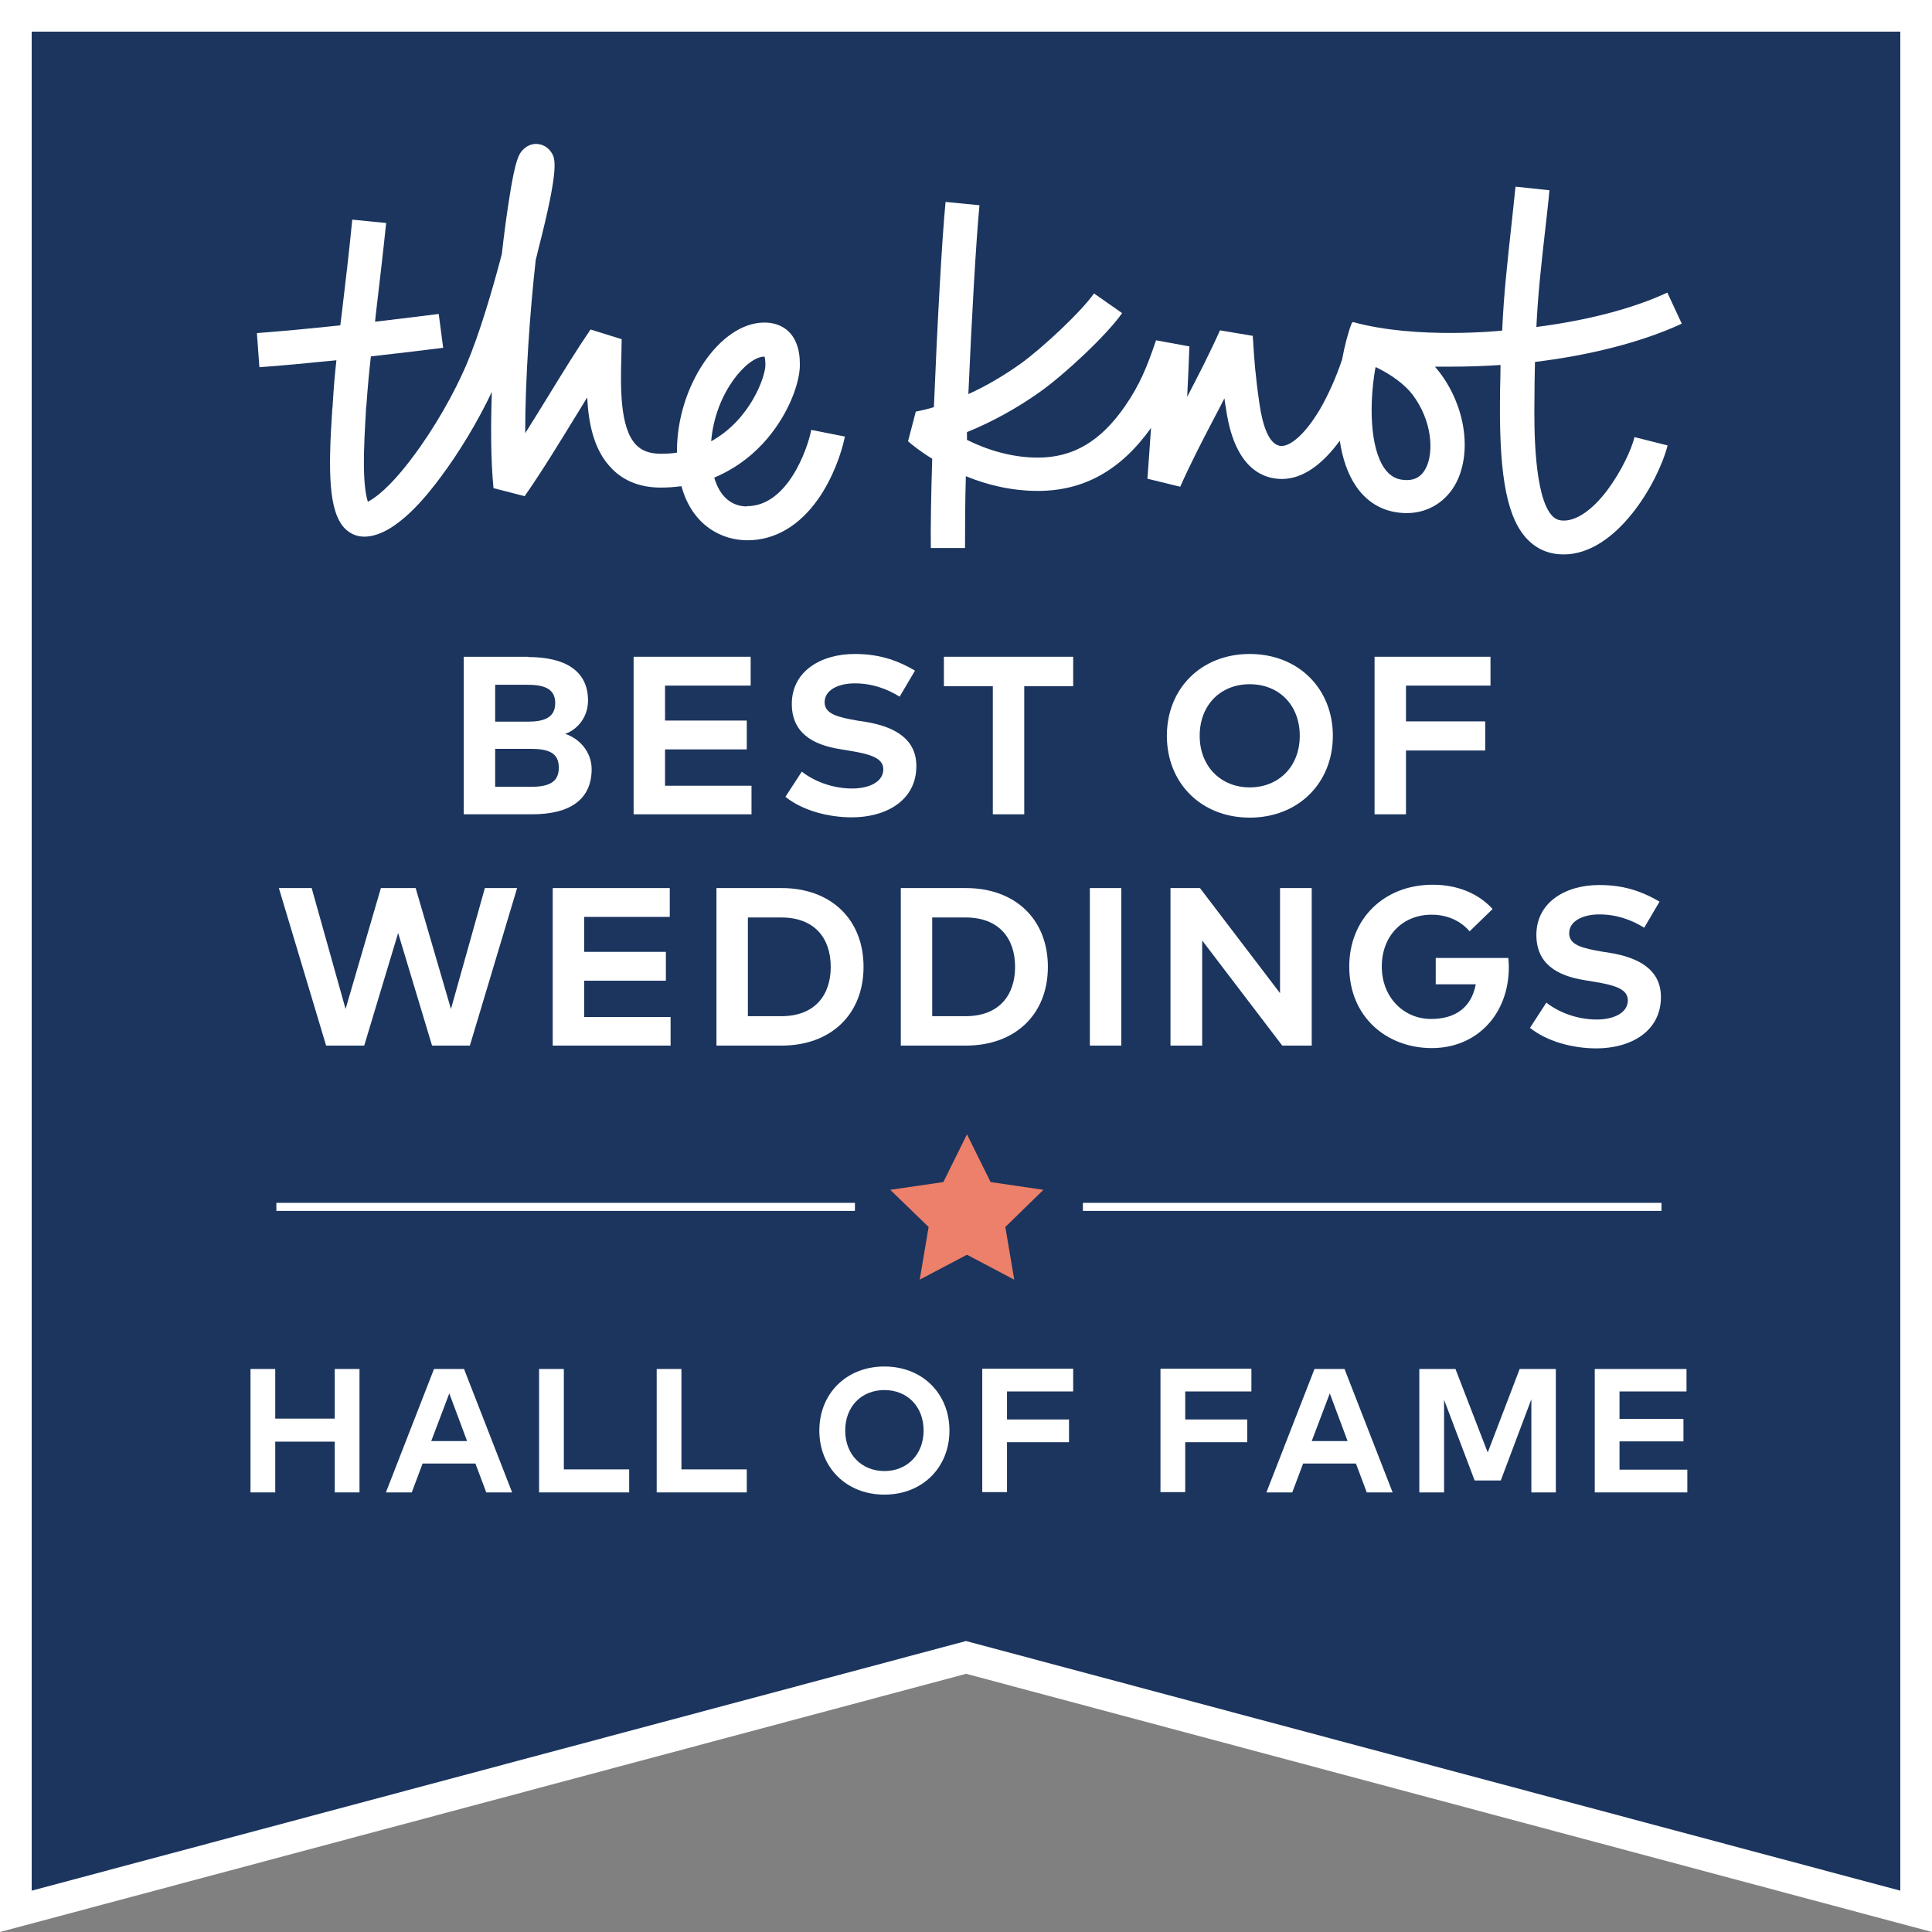<svg width="94" height="94" viewBox="0 0 94 94" fill="none" xmlns="http://www.w3.org/2000/svg">
<rect x="0" y="0" width="94" height="94" fill="#808080" stroke="none"/>
<g clip-path="url(#clip0_4874_266)">
<path d="M93.229 93.001L46.993 80.641L0.771 93.001V0.769H93.229V93.001Z" fill="#1B355E"/>
<path d="M94 94L47.007 81.437L0 94V0H94V94ZM47.007 79.845L92.458 91.989V1.538H1.542V91.989L46.993 79.845H47.007Z" fill="white"/>
<path d="M13.392 69.022H16.287V66.607H17.491V72.612H16.287V70.142H13.392V72.612H12.188V66.607H13.392V69.022Z" fill="white"/>
<path d="M24.944 72.612H23.659L23.131 71.208H20.561L20.034 72.612H18.776L21.116 66.607H22.577L24.917 72.612H24.944ZM20.981 70.115H22.726L21.86 67.794L20.981 70.115Z" fill="white"/>
<path d="M30.612 72.612H26.229V66.607H27.433V71.492H30.612V72.612Z" fill="white"/>
<path d="M36.334 72.612H31.951V66.607H33.155V71.492H36.334V72.612Z" fill="white"/>
<path d="M46.195 69.603C46.195 71.397 44.883 72.72 43.03 72.72C41.177 72.72 39.864 71.397 39.864 69.603C39.864 67.808 41.177 66.486 43.03 66.486C44.883 66.486 46.195 67.808 46.195 69.603ZM41.123 69.603C41.123 70.777 41.934 71.573 43.03 71.573C44.126 71.573 44.937 70.777 44.937 69.603C44.937 68.429 44.139 67.632 43.03 67.632C41.921 67.632 41.123 68.429 41.123 69.603Z" fill="white"/>
<path d="M52.012 70.169H48.995V72.598H47.791V66.594H52.215V67.7H48.995V69.063H52.012V70.169Z" fill="white"/>
<path d="M60.683 70.169H57.666V72.598H56.462V66.594H60.886V67.7H57.666V69.063H60.683V70.169Z" fill="white"/>
<path d="M67.784 72.612H66.499L65.972 71.208H63.402L62.874 72.612H61.616L63.956 66.607H65.417L67.757 72.612H67.784ZM63.821 70.115H65.566L64.7 67.794L63.821 70.115Z" fill="white"/>
<path d="M75.711 72.612H74.507V68.078L73.019 72.032H71.748L70.26 68.105V72.612H69.056V66.607H70.814L72.384 70.669L73.939 66.607H75.698V72.612H75.711Z" fill="white"/>
<path d="M82.096 72.612H77.592V66.607H82.056V67.7H78.796V69.036H81.907V70.129H78.796V71.505H82.096V72.598V72.612Z" fill="white"/>
<path d="M25.701 31.968C27.487 31.968 28.61 32.629 28.61 34.086C28.61 34.855 28.136 35.476 27.501 35.706C28.204 35.935 28.786 36.596 28.786 37.419C28.786 38.89 27.744 39.619 25.891 39.619H22.563V31.954H25.701V31.968ZM24.092 33.317V35.112H25.661C26.419 35.112 27.014 34.95 27.014 34.208C27.014 33.465 26.405 33.317 25.647 33.317H24.078H24.092ZM24.092 36.448V38.283H25.81C26.648 38.283 27.189 38.094 27.189 37.352C27.189 36.61 26.662 36.434 25.81 36.434H24.092V36.448Z" fill="white"/>
<path d="M36.564 39.619H30.828V31.954H36.523V33.358H32.357V35.058H36.334V36.461H32.357V38.229H36.564V39.632V39.619Z" fill="white"/>
<path d="M43.774 33.897C43.165 33.519 42.435 33.249 41.596 33.249C40.757 33.249 40.121 33.587 40.121 34.167C40.121 34.747 40.784 34.896 41.704 35.058L42.137 35.125C43.503 35.355 44.585 35.935 44.585 37.271C44.585 38.958 43.097 39.767 41.447 39.767C40.284 39.767 39.039 39.43 38.214 38.769L39.012 37.541C39.567 37.986 40.473 38.364 41.461 38.364C42.313 38.364 42.976 38.026 42.976 37.433C42.976 36.906 42.421 36.704 41.352 36.529L40.865 36.448C39.513 36.232 38.525 35.638 38.525 34.248C38.525 32.656 39.946 31.819 41.582 31.819C42.665 31.819 43.557 32.062 44.518 32.629L43.787 33.87L43.774 33.897Z" fill="white"/>
<path d="M52.215 33.385H49.834V39.619H48.305V33.385H45.925V31.954H52.215V33.385Z" fill="white"/>
<path d="M64.849 35.8C64.849 38.094 63.172 39.781 60.804 39.781C58.437 39.781 56.773 38.094 56.773 35.8C56.773 33.506 58.437 31.819 60.804 31.819C63.172 31.819 64.849 33.506 64.849 35.8ZM58.37 35.8C58.37 37.284 59.398 38.31 60.804 38.31C62.211 38.31 63.239 37.298 63.239 35.8C63.239 34.302 62.225 33.29 60.804 33.29C59.384 33.29 58.37 34.302 58.37 35.8Z" fill="white"/>
<path d="M72.262 36.515H68.407V39.619H66.878V31.954H72.519V33.358H68.407V35.098H72.262V36.502V36.515Z" fill="white"/>
<path d="M22.874 50.873H21.021L19.371 45.394L17.721 50.873H15.867L13.568 43.208H15.164L16.814 49.092L18.532 43.208H20.223L21.941 49.092L23.591 43.208H25.16L22.861 50.873H22.874Z" fill="white"/>
<path d="M32.627 50.873H26.892V43.208H32.587V44.611H28.421V46.312H32.398V47.715H28.421V49.483H32.627V50.886V50.873Z" fill="white"/>
<path d="M38.025 43.208C40.433 43.208 42.015 44.733 42.015 47.041C42.015 49.348 40.433 50.873 38.025 50.873H34.859V43.208H38.025ZM36.388 44.639V49.442H38.011C39.635 49.442 40.419 48.43 40.419 47.041C40.419 45.651 39.635 44.639 38.011 44.639H36.388Z" fill="white"/>
<path d="M46.993 43.208C49.401 43.208 50.984 44.733 50.984 47.041C50.984 49.348 49.401 50.873 46.993 50.873H43.828V43.208H46.993ZM45.356 44.639V49.442H46.98C48.603 49.442 49.388 48.43 49.388 47.041C49.388 45.651 48.603 44.639 46.98 44.639H45.356Z" fill="white"/>
<path d="M54.555 50.873H53.026V43.208H54.555V50.873Z" fill="white"/>
<path d="M63.821 50.873H62.387L58.491 45.758V50.873H56.949V43.208H58.383L62.279 48.322V43.208H63.821V50.873Z" fill="white"/>
<path d="M72.614 44.234L71.504 45.313C71.072 44.814 70.436 44.504 69.651 44.504C68.244 44.504 67.23 45.529 67.23 47.027C67.23 48.525 68.299 49.577 69.624 49.577C70.869 49.577 71.599 48.97 71.802 47.891H69.854V46.609H73.385C73.398 46.757 73.412 46.906 73.412 47.041C73.412 49.361 71.843 50.994 69.665 50.994C67.487 50.994 65.647 49.496 65.647 47.027C65.647 44.706 67.338 43.046 69.705 43.046C70.923 43.046 71.937 43.478 72.614 44.22V44.234Z" fill="white"/>
<path d="M79.999 45.138C79.391 44.76 78.66 44.49 77.822 44.49C76.983 44.49 76.347 44.827 76.347 45.408C76.347 45.988 77.01 46.136 77.93 46.298L78.363 46.366C79.729 46.595 80.811 47.175 80.811 48.511C80.811 50.198 79.323 51.008 77.673 51.008C76.509 51.008 75.265 50.67 74.44 50.009L75.238 48.781C75.793 49.227 76.699 49.604 77.686 49.604C78.538 49.604 79.201 49.267 79.201 48.673C79.201 48.147 78.647 47.945 77.578 47.769L77.091 47.688C75.738 47.472 74.751 46.879 74.751 45.489C74.751 43.896 76.171 43.06 77.808 43.06C78.89 43.06 79.783 43.303 80.743 43.869L80.013 45.111L79.999 45.138Z" fill="white"/>
<path d="M80.838 58.524H52.688V58.915H80.838V58.524Z" fill="white"/>
<path d="M41.596 58.524H13.446V58.915H41.596V58.524Z" fill="white"/>
<path d="M47.047 55.191L48.197 57.512L50.767 57.89L48.914 59.698L49.347 62.262L47.047 61.047L44.748 62.262L45.181 59.698L43.314 57.89L45.898 57.512L47.047 55.191Z" fill="#EC806A"/>
<path d="M65.769 15.721C65.593 16.166 65.431 16.787 65.295 17.502C65.011 18.352 64.633 19.202 64.227 19.904C63.442 21.226 62.752 21.698 62.36 21.698C61.711 21.698 61.413 20.578 61.278 19.647C61.075 18.258 61.021 17.407 60.98 16.787C60.98 16.625 60.953 16.476 60.953 16.341L59.357 16.072C58.884 17.137 58.315 18.244 57.761 19.31C57.801 18.5 57.842 17.677 57.869 16.854L56.246 16.557C55.799 17.88 55.448 18.73 54.731 19.769C53.554 21.469 52.215 22.265 50.497 22.265C49.252 22.265 48.048 21.901 47.047 21.402C47.047 21.28 47.047 21.159 47.047 21.024C48.251 20.538 49.482 19.863 50.618 19.054C51.809 18.204 53.838 16.314 54.596 15.235L53.229 14.277C52.593 15.181 50.7 16.949 49.645 17.704C48.846 18.271 47.981 18.784 47.115 19.175C47.277 15.451 47.494 11.645 47.656 9.986L46.006 9.824C45.83 11.605 45.6 15.842 45.438 19.809C45.14 19.904 44.842 19.971 44.558 20.025L44.18 21.469C44.396 21.658 44.802 21.982 45.356 22.319C45.302 24.033 45.275 25.558 45.289 26.664H46.953C46.953 25.733 46.953 24.532 46.993 23.169C47.981 23.574 49.171 23.885 50.497 23.885C52.729 23.885 54.528 22.886 56.002 20.821C55.948 21.685 55.881 22.508 55.827 23.291L57.423 23.682C57.923 22.549 58.532 21.375 59.127 20.241C59.276 19.958 59.425 19.674 59.574 19.378C59.587 19.526 59.614 19.674 59.641 19.823C59.763 20.7 59.966 21.388 60.25 21.914C60.858 23.061 61.738 23.304 62.374 23.304C63.429 23.304 64.389 22.535 65.187 21.442C65.309 22.279 65.566 23.061 65.985 23.669C66.567 24.519 67.419 24.964 68.447 24.964C69.475 24.964 70.382 24.411 70.869 23.453C71.613 21.955 71.288 19.769 70.057 18.136C69.976 18.028 69.895 17.934 69.814 17.839C70.07 17.839 70.341 17.839 70.612 17.839C71.41 17.839 72.208 17.812 73.006 17.758C73.006 18.311 72.979 18.919 72.979 19.58C72.952 23.331 73.358 25.274 74.345 26.273C74.819 26.745 75.4 26.975 76.077 26.975C78.66 26.975 80.676 23.466 81.136 21.672L79.526 21.267C79.377 21.874 78.877 22.953 78.187 23.871C77.47 24.816 76.712 25.328 76.09 25.328C75.847 25.328 75.684 25.261 75.535 25.113C74.629 24.195 74.643 20.741 74.656 19.607C74.656 18.865 74.67 18.217 74.683 17.61C77.348 17.286 79.878 16.652 81.826 15.748L81.122 14.236C79.418 15.032 77.159 15.599 74.751 15.91C74.832 14.277 74.981 12.927 75.211 10.917C75.265 10.404 75.333 9.864 75.387 9.257L73.736 9.082C73.669 9.689 73.615 10.229 73.561 10.741C73.331 12.846 73.168 14.277 73.087 16.085C73.087 16.085 68.934 16.53 65.823 15.667L65.769 15.721ZM66.919 17.853C67.69 18.217 68.339 18.703 68.718 19.189C69.678 20.457 69.773 21.982 69.381 22.765C69.178 23.169 68.88 23.358 68.447 23.358C67.974 23.358 67.636 23.183 67.352 22.778C66.648 21.753 66.621 19.661 66.905 17.974C66.905 17.974 66.919 17.907 66.932 17.853H66.919Z" fill="white"/>
<path d="M36.347 24.64C35.563 24.64 35.008 24.127 34.751 23.237C35.914 22.751 36.767 22.009 37.335 21.334C38.417 20.052 38.917 18.581 38.917 17.758C38.917 17.434 38.891 16.962 38.674 16.544C38.39 15.991 37.862 15.694 37.186 15.694C35.035 15.694 32.938 18.784 32.938 21.928C32.938 21.955 32.938 21.982 32.938 22.022C32.695 22.063 32.425 22.076 32.154 22.076C31.626 22.076 31.234 21.941 30.95 21.645C30.138 20.808 30.192 18.757 30.233 17.272C30.233 17.003 30.247 16.746 30.247 16.503L28.732 16.031C28.042 17.043 27.338 18.19 26.594 19.404C26.256 19.958 25.904 20.524 25.553 21.078C25.553 18.406 25.783 15.181 26.067 12.63C26.107 12.482 26.148 12.334 26.175 12.199C27.244 8.042 27.014 7.692 26.811 7.395C26.648 7.152 26.378 7.003 26.08 7.003C25.837 7.003 25.607 7.111 25.431 7.3C25.269 7.476 25.079 7.678 24.768 9.716C24.646 10.485 24.525 11.389 24.416 12.361C23.93 14.223 23.307 16.287 22.726 17.664C22.117 19.121 21.102 20.889 20.061 22.265C18.979 23.709 18.235 24.249 17.896 24.411C17.829 24.195 17.721 23.723 17.707 22.751C17.694 21.793 17.761 20.74 17.802 20.039C17.802 19.917 17.815 19.796 17.829 19.701C17.883 18.932 17.951 18.15 18.045 17.34C19.357 17.192 20.602 17.043 21.562 16.922L21.346 15.275C20.48 15.383 19.398 15.518 18.248 15.653C18.262 15.518 18.275 15.397 18.289 15.262C18.438 13.98 18.613 12.536 18.789 10.849L17.139 10.687C16.977 12.361 16.801 13.791 16.652 15.059C16.625 15.329 16.584 15.586 16.557 15.829C15.056 15.991 13.595 16.125 12.499 16.206L12.621 17.866C13.635 17.799 14.975 17.664 16.368 17.529C16.287 18.23 16.233 18.919 16.192 19.607C16.192 19.701 16.178 19.823 16.165 19.931C15.962 22.953 15.989 24.87 16.76 25.693C17.017 25.963 17.355 26.111 17.721 26.111C19.263 26.111 20.886 23.952 21.413 23.25C22.347 22.009 23.267 20.471 23.93 19.067C23.875 20.686 23.875 22.373 24.011 23.75L25.526 24.141C26.364 22.94 27.203 21.564 28.015 20.241C28.204 19.931 28.393 19.634 28.569 19.337C28.637 20.646 28.907 21.928 29.76 22.791C30.355 23.412 31.166 23.723 32.154 23.723C32.506 23.723 32.844 23.696 33.155 23.655C33.682 25.571 35.116 26.287 36.361 26.287C37.7 26.287 38.891 25.585 39.81 24.276C40.527 23.25 40.947 22.036 41.109 21.24L39.472 20.916C39.283 21.874 38.309 24.627 36.347 24.627V24.64ZM37.172 17.353C37.172 17.353 37.186 17.353 37.2 17.353C37.213 17.407 37.24 17.529 37.24 17.758C37.24 18.325 36.51 20.417 34.602 21.469C34.792 19.108 36.361 17.353 37.172 17.353Z" fill="white"/>
</g>
<defs>
<clipPath id="clip0_4874_266">
<rect width="94" height="94" fill="white"/>
</clipPath>
</defs>
</svg>

